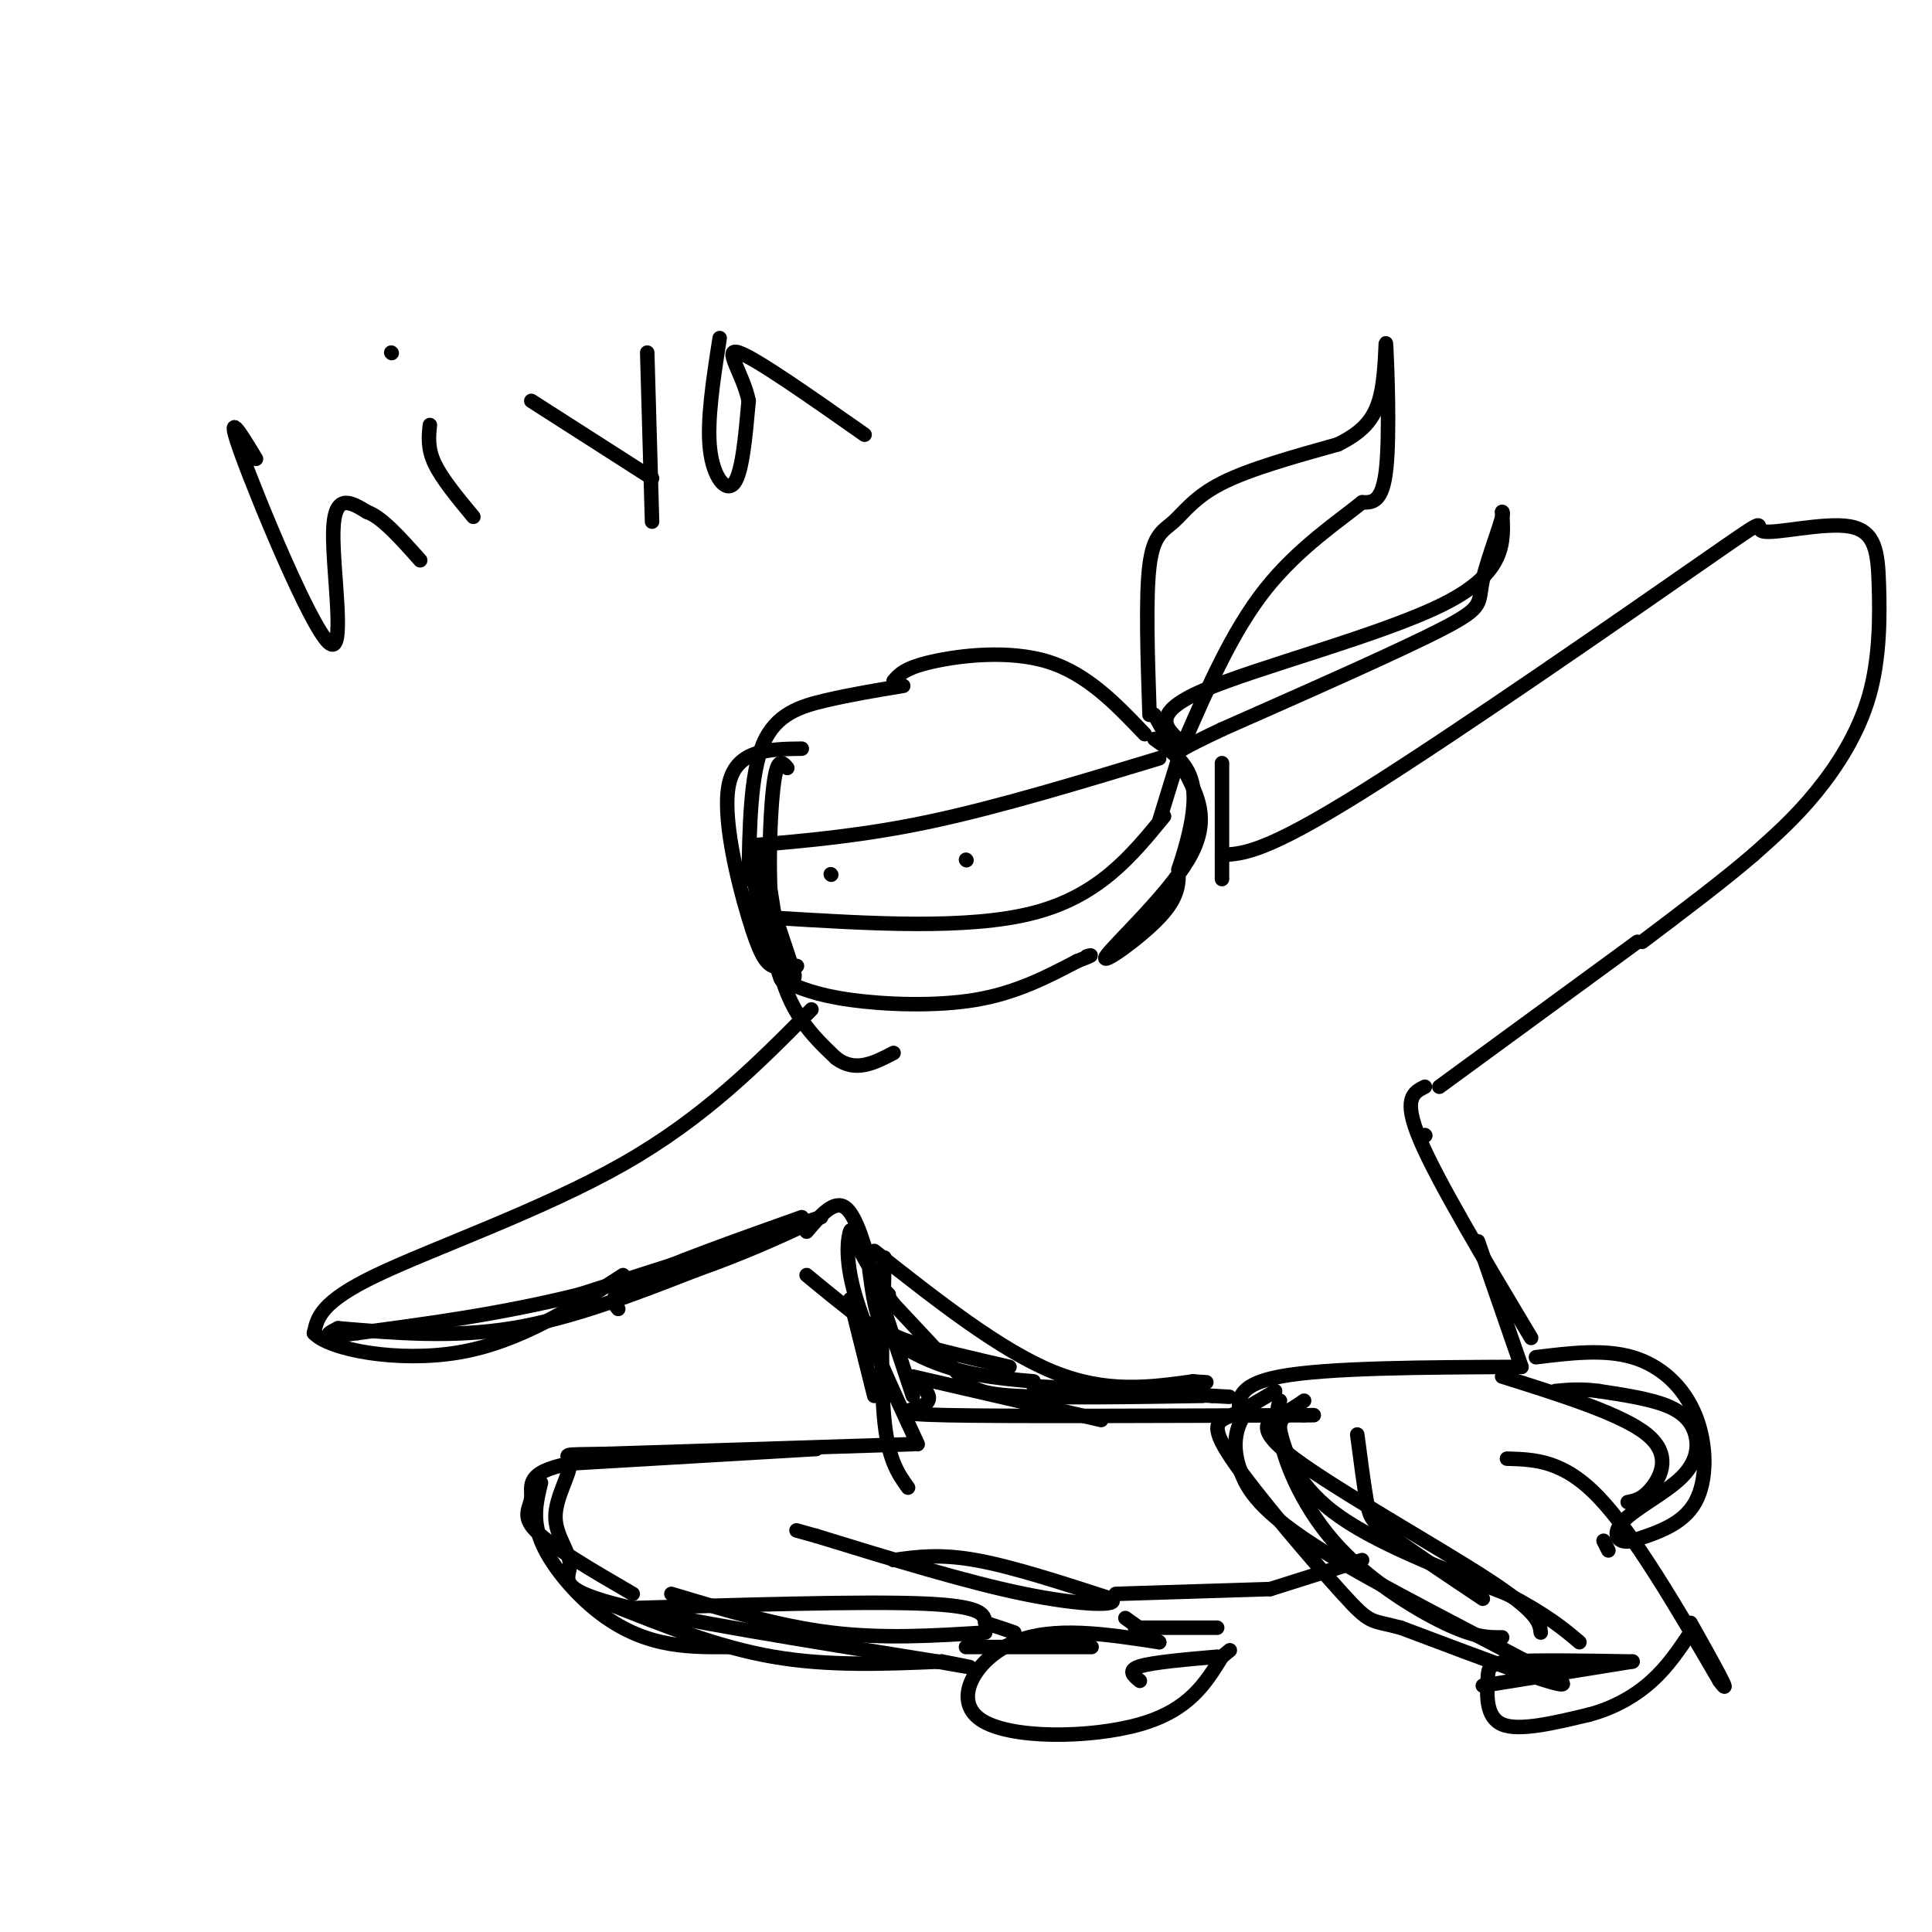 <svg viewBox='0 0 400 400' version='1.1' xmlns='http://www.w3.org/2000/svg' xmlns:xlink='http://www.w3.org/1999/xlink'><g fill='none' stroke='rgb(0,0,0)' stroke-width='6' stroke-linecap='round' stroke-linejoin='round'><path d='M163,202c0.000,0.000 -4.000,-12.000 -4,-12'/><path d='M159,191c0.000,0.000 2.000,7.000 2,7'/><path d='M160,197c0.000,0.000 -3.000,-19.000 -3,-19'/></g>
<g fill='none' stroke='rgb(0,0,0)' stroke-width='3' stroke-linecap='round' stroke-linejoin='round'><path d='M165,200c-1.756,0.339 -3.512,0.679 -5,0c-1.488,-0.679 -2.708,-2.375 -5,-10c-2.292,-7.625 -5.655,-21.179 -4,-28c1.655,-6.821 8.327,-6.911 15,-7'/><path d='M155,182c0.178,-10.889 0.356,-21.778 3,-28c2.644,-6.222 7.756,-7.778 13,-9c5.244,-1.222 10.622,-2.111 16,-3'/><path d='M185,141c1.156,-1.356 2.311,-2.711 8,-4c5.689,-1.289 15.911,-2.511 24,0c8.089,2.511 14.044,8.756 20,15'/><path d='M253,158c0.000,0.000 0.000,24.000 0,24'/><path d='M239,148c2.362,4.223 4.724,8.447 7,13c2.276,4.553 4.466,9.437 0,17c-4.466,7.563 -15.587,17.805 -17,20c-1.413,2.195 6.882,-3.659 11,-8c4.118,-4.341 4.059,-7.171 4,-10'/><path d='M244,180c1.644,-4.889 3.756,-12.111 3,-17c-0.756,-4.889 -4.378,-7.444 -8,-10'/><path d='M156,175c11.500,-1.000 23.000,-2.000 37,-5c14.000,-3.000 30.500,-8.000 47,-13'/><path d='M160,190c20.250,1.250 40.500,2.500 54,-1c13.500,-3.500 20.250,-11.750 27,-20'/><path d='M172,181c0.000,0.000 0.100,0.100 0.1,0.1'/><path d='M200,178c0.000,0.000 0.100,0.100 0.1,0.1'/><path d='M162,203c3.489,1.511 6.978,3.022 14,4c7.022,0.978 17.578,1.422 26,0c8.422,-1.422 14.711,-4.711 21,-8'/><path d='M223,199c3.833,-1.500 2.917,-1.250 2,-1'/><path d='M168,209c-11.089,11.222 -22.178,22.444 -39,32c-16.822,9.556 -39.378,17.444 -51,23c-11.622,5.556 -12.311,8.778 -13,12'/><path d='M65,276c3.133,3.467 17.467,6.133 30,4c12.533,-2.133 23.267,-9.067 34,-16'/><path d='M253,177c4.447,-0.217 8.894,-0.434 29,-13c20.106,-12.566 55.872,-37.481 71,-48c15.128,-10.519 9.620,-6.643 12,-6c2.380,0.643 12.649,-1.946 18,-1c5.351,0.946 5.785,5.429 6,12c0.215,6.571 0.212,15.231 -2,23c-2.212,7.769 -6.632,14.648 -11,20c-4.368,5.352 -8.684,9.176 -13,13'/><path d='M363,177c-6.000,5.167 -14.500,11.583 -23,18'/><path d='M128,271c-1.167,-1.417 -2.333,-2.833 4,-6c6.333,-3.167 20.167,-8.083 34,-13'/><path d='M181,289c0.000,0.000 -5.000,-20.000 -5,-20'/><path d='M176,258c0.178,-2.022 0.356,-4.044 0,-3c-0.356,1.044 -1.244,5.156 1,13c2.244,7.844 7.622,19.422 13,31'/><path d='M189,299c0.000,0.000 -63.000,2.000 -63,2'/><path d='M126,301c-11.309,0.233 -8.080,-0.183 -8,2c0.080,2.183 -2.989,6.967 -3,11c-0.011,4.033 3.035,7.317 3,10c-0.035,2.683 -3.153,4.767 9,8c12.153,3.233 39.576,7.617 67,12'/><path d='M194,344c11.333,2.000 6.167,1.000 1,0'/><path d='M195,344c-11.750,0.500 -23.500,1.000 -35,-1c-11.500,-2.000 -22.750,-6.500 -34,-11'/><path d='M295,235c0.000,0.000 0.100,0.100 0.1,0.1'/><path d='M339,195c0.000,0.000 -41.000,30.000 -41,30'/><path d='M295,225c-2.333,1.167 -4.667,2.333 -1,11c3.667,8.667 13.333,24.833 23,41'/><path d='M306,257c0.000,0.000 9.000,26.000 9,26'/><path d='M315,283c-20.167,0.083 -40.333,0.167 -50,2c-9.667,1.833 -8.833,5.417 -8,9'/><path d='M257,294c-1.611,3.226 -1.638,6.793 0,11c1.638,4.207 4.941,9.056 20,18c15.059,8.944 41.874,21.984 46,25c4.126,3.016 -14.437,-3.992 -33,-11'/><path d='M290,337c-6.458,-1.718 -6.102,-0.512 -12,-7c-5.898,-6.488 -18.049,-20.670 -23,-28c-4.951,-7.330 -2.700,-7.809 0,-9c2.700,-1.191 5.850,-3.096 9,-5'/><path d='M312,302c5.833,0.167 11.667,0.333 19,8c7.333,7.667 16.167,22.833 25,38'/><path d='M356,348c3.167,4.333 -1.417,-3.833 -6,-12'/><path d='M333,321c0.000,0.000 -1.000,-2.000 -1,-2'/><path d='M337,311c1.556,-0.311 3.111,-0.622 5,-3c1.889,-2.378 4.111,-6.822 -1,-11c-5.111,-4.178 -17.556,-8.089 -30,-12'/><path d='M318,281c7.060,-0.869 14.119,-1.738 20,0c5.881,1.738 10.583,6.083 13,12c2.417,5.917 2.548,13.405 0,18c-2.548,4.595 -7.774,6.298 -13,8'/><path d='M338,319c-3.130,0.755 -4.455,-1.359 -2,-4c2.455,-2.641 8.689,-5.811 12,-9c3.311,-3.189 3.699,-6.397 3,-9c-0.699,-2.603 -2.485,-4.601 -6,-6c-3.515,-1.399 -8.757,-2.200 -14,-3'/><path d='M331,288c-3.833,-0.500 -6.417,-0.250 -9,0'/><path d='M200,341c0.000,0.000 26.000,0.000 26,0'/><path d='M185,323c4.750,-0.667 9.500,-1.333 17,0c7.500,1.333 17.750,4.667 28,8'/><path d='M230,331c2.267,1.556 -6.067,1.444 -18,-1c-11.933,-2.444 -27.467,-7.222 -43,-12'/><path d='M169,318c-7.167,-2.000 -3.583,-1.000 0,0'/><path d='M233,335c0.000,0.000 7.000,5.000 7,5'/><path d='M240,340c-11.006,-1.696 -22.012,-3.393 -30,0c-7.988,3.393 -12.958,11.875 -7,16c5.958,4.125 22.845,3.893 33,1c10.155,-2.893 13.577,-8.446 17,-14'/><path d='M253,343c2.833,-2.333 1.417,-1.167 0,0'/><path d='M307,349c0.000,0.000 31.000,-5.000 31,-5'/><path d='M338,344c-10.018,-0.173 -20.036,-0.345 -25,0c-4.964,0.345 -4.875,1.208 -5,4c-0.125,2.792 -0.464,7.512 3,9c3.464,1.488 10.732,-0.256 18,-2'/><path d='M329,355c5.333,-1.422 9.667,-3.978 13,-7c3.333,-3.022 5.667,-6.511 8,-10'/><path d='M191,287c1.133,1.467 2.267,2.933 0,4c-2.267,1.067 -7.933,1.733 5,2c12.933,0.267 44.467,0.133 76,0'/><path d='M53,95c-3.315,-5.494 -6.631,-10.988 -3,-1c3.631,9.988 14.208,35.458 18,39c3.792,3.542 0.798,-14.845 1,-23c0.202,-8.155 3.601,-6.077 7,-4'/><path d='M76,106c3.000,1.000 7.000,5.500 11,10'/><path d='M89,88c-0.250,2.417 -0.500,4.833 1,8c1.500,3.167 4.750,7.083 8,11'/><path d='M81,73c0.000,0.000 0.100,0.100 0.1,0.1'/><path d='M110,83c0.000,0.000 25.000,16.000 25,16'/><path d='M134,73c0.000,0.000 1.000,35.000 1,35'/><path d='M149,70c-1.333,8.556 -2.667,17.111 -2,23c0.667,5.889 3.333,9.111 5,7c1.667,-2.111 2.333,-9.556 3,-17'/><path d='M155,83c-1.133,-5.622 -5.467,-11.178 -2,-10c3.467,1.178 14.733,9.089 26,17'/><path d='M238,148c-0.411,-12.274 -0.821,-24.548 0,-31c0.821,-6.452 2.875,-7.083 5,-9c2.125,-1.917 4.321,-5.119 10,-8c5.679,-2.881 14.839,-5.440 24,-8'/><path d='M277,92c5.707,-2.807 7.973,-5.825 9,-11c1.027,-5.175 0.815,-12.509 1,-9c0.185,3.509 0.767,17.860 0,25c-0.767,7.140 -2.884,7.070 -5,7'/><path d='M282,104c-4.467,3.667 -13.133,9.333 -20,18c-6.867,8.667 -11.933,20.333 -17,32'/><path d='M245,154c-3.600,-3.067 -7.200,-6.133 4,-11c11.200,-4.867 37.200,-11.533 50,-18c12.800,-6.467 12.400,-12.733 12,-19'/><path d='M311,106c0.881,-0.119 -2.917,9.083 -4,14c-1.083,4.917 0.548,5.548 -8,10c-8.548,4.452 -27.274,12.726 -46,21'/><path d='M253,151c-9.167,4.333 -9.083,4.667 -9,5'/><path d='M240,170c0.000,0.000 4.000,-13.000 4,-13'/><path d='M231,330c0.000,0.000 32.000,-1.000 32,-1'/><path d='M263,329c0.000,0.000 19.000,-6.000 19,-6'/><path d='M236,348c-1.333,-1.083 -2.667,-2.167 0,-3c2.667,-0.833 9.333,-1.417 16,-2'/><path d='M252,337c0.000,0.000 -17.000,0.000 -17,0'/><path d='M167,255c2.833,-3.333 5.667,-6.667 8,-5c2.333,1.667 4.167,8.333 6,15'/><path d='M181,265c1.333,3.500 1.667,4.750 2,6'/><path d='M183,266c0.111,-4.267 0.222,-8.533 0,-3c-0.222,5.533 -0.778,20.867 0,30c0.778,9.133 2.889,12.067 5,15'/><path d='M180,262c0.000,0.000 9.000,27.000 9,27'/><path d='M184,268c0.000,0.000 -2.000,-2.000 -2,-2'/><path d='M189,285c0.000,0.000 39.000,9.000 39,9'/><path d='M214,287c0.000,0.000 37.000,2.000 37,2'/><path d='M251,289c6.167,0.333 3.083,0.167 0,0'/><path d='M249,289c-15.422,0.244 -30.844,0.489 -39,0c-8.156,-0.489 -9.044,-1.711 -12,-5c-2.956,-3.289 -7.978,-8.644 -13,-14'/><path d='M185,270c-3.667,-4.833 -6.333,-9.917 -9,-15'/><path d='M180,263c0.511,3.778 1.022,7.556 2,10c0.978,2.444 2.422,3.556 7,5c4.578,1.444 12.289,3.222 20,5'/><path d='M170,252c0.000,0.000 -50.000,16.000 -50,16'/><path d='M120,268c-16.000,4.000 -31.000,6.000 -46,8'/><path d='M74,276c-8.333,1.167 -6.167,0.083 -4,-1'/><path d='M70,275c11.833,1.000 23.667,2.000 36,0c12.333,-2.000 25.167,-7.000 38,-12'/><path d='M144,263c10.333,-3.667 17.167,-6.833 24,-10'/><path d='M169,300c0.000,0.000 -51.000,3.000 -51,3'/><path d='M118,303c-9.524,1.786 -7.833,4.750 -8,7c-0.167,2.250 -2.190,3.786 1,7c3.190,3.214 11.595,8.107 20,13'/><path d='M112,307c-0.911,3.690 -1.821,7.381 0,12c1.821,4.619 6.375,10.167 11,14c4.625,3.833 9.321,5.952 14,7c4.679,1.048 9.339,1.024 14,1'/><path d='M129,333c24.750,-0.750 49.500,-1.500 62,-1c12.500,0.500 12.750,2.250 13,4'/><path d='M204,336c3.167,1.000 4.583,1.500 6,2'/><path d='M204,338c-10.583,0.667 -21.167,1.333 -32,0c-10.833,-1.333 -21.917,-4.667 -33,-8'/><path d='M270,290c-1.327,0.929 -2.655,1.857 -5,3c-2.345,1.143 -5.708,2.500 3,9c8.708,6.500 29.488,18.143 40,25c10.512,6.857 10.756,8.929 11,11'/><path d='M311,339c-2.827,0.024 -5.655,0.048 -12,-3c-6.345,-3.048 -16.208,-9.167 -23,-17c-6.792,-7.833 -10.512,-17.381 -11,-22c-0.488,-4.619 2.256,-4.310 5,-4'/><path d='M265,290c-0.422,1.022 -0.844,2.044 0,6c0.844,3.956 2.956,10.844 11,17c8.044,6.156 22.022,11.578 36,17'/><path d='M312,330c8.500,4.500 11.750,7.250 15,10'/><path d='M307,331c-7.511,-5.022 -15.022,-10.044 -19,-13c-3.978,-2.956 -4.422,-3.844 -5,-7c-0.578,-3.156 -1.289,-8.578 -2,-14'/><path d='M181,259c13.000,10.250 26.000,20.500 37,25c11.000,4.500 20.000,3.250 29,2'/><path d='M247,286c4.833,0.333 2.417,0.167 0,0'/><path d='M214,286c-7.583,-0.667 -15.167,-1.333 -23,-5c-7.833,-3.667 -15.917,-10.333 -24,-17'/><path d='M163,159c-1.111,-1.333 -2.222,-2.667 -3,5c-0.778,7.667 -1.222,24.333 1,35c2.222,10.667 7.111,15.333 12,20'/><path d='M173,219c4.000,3.167 8.000,1.083 12,-1'/></g>
</svg>